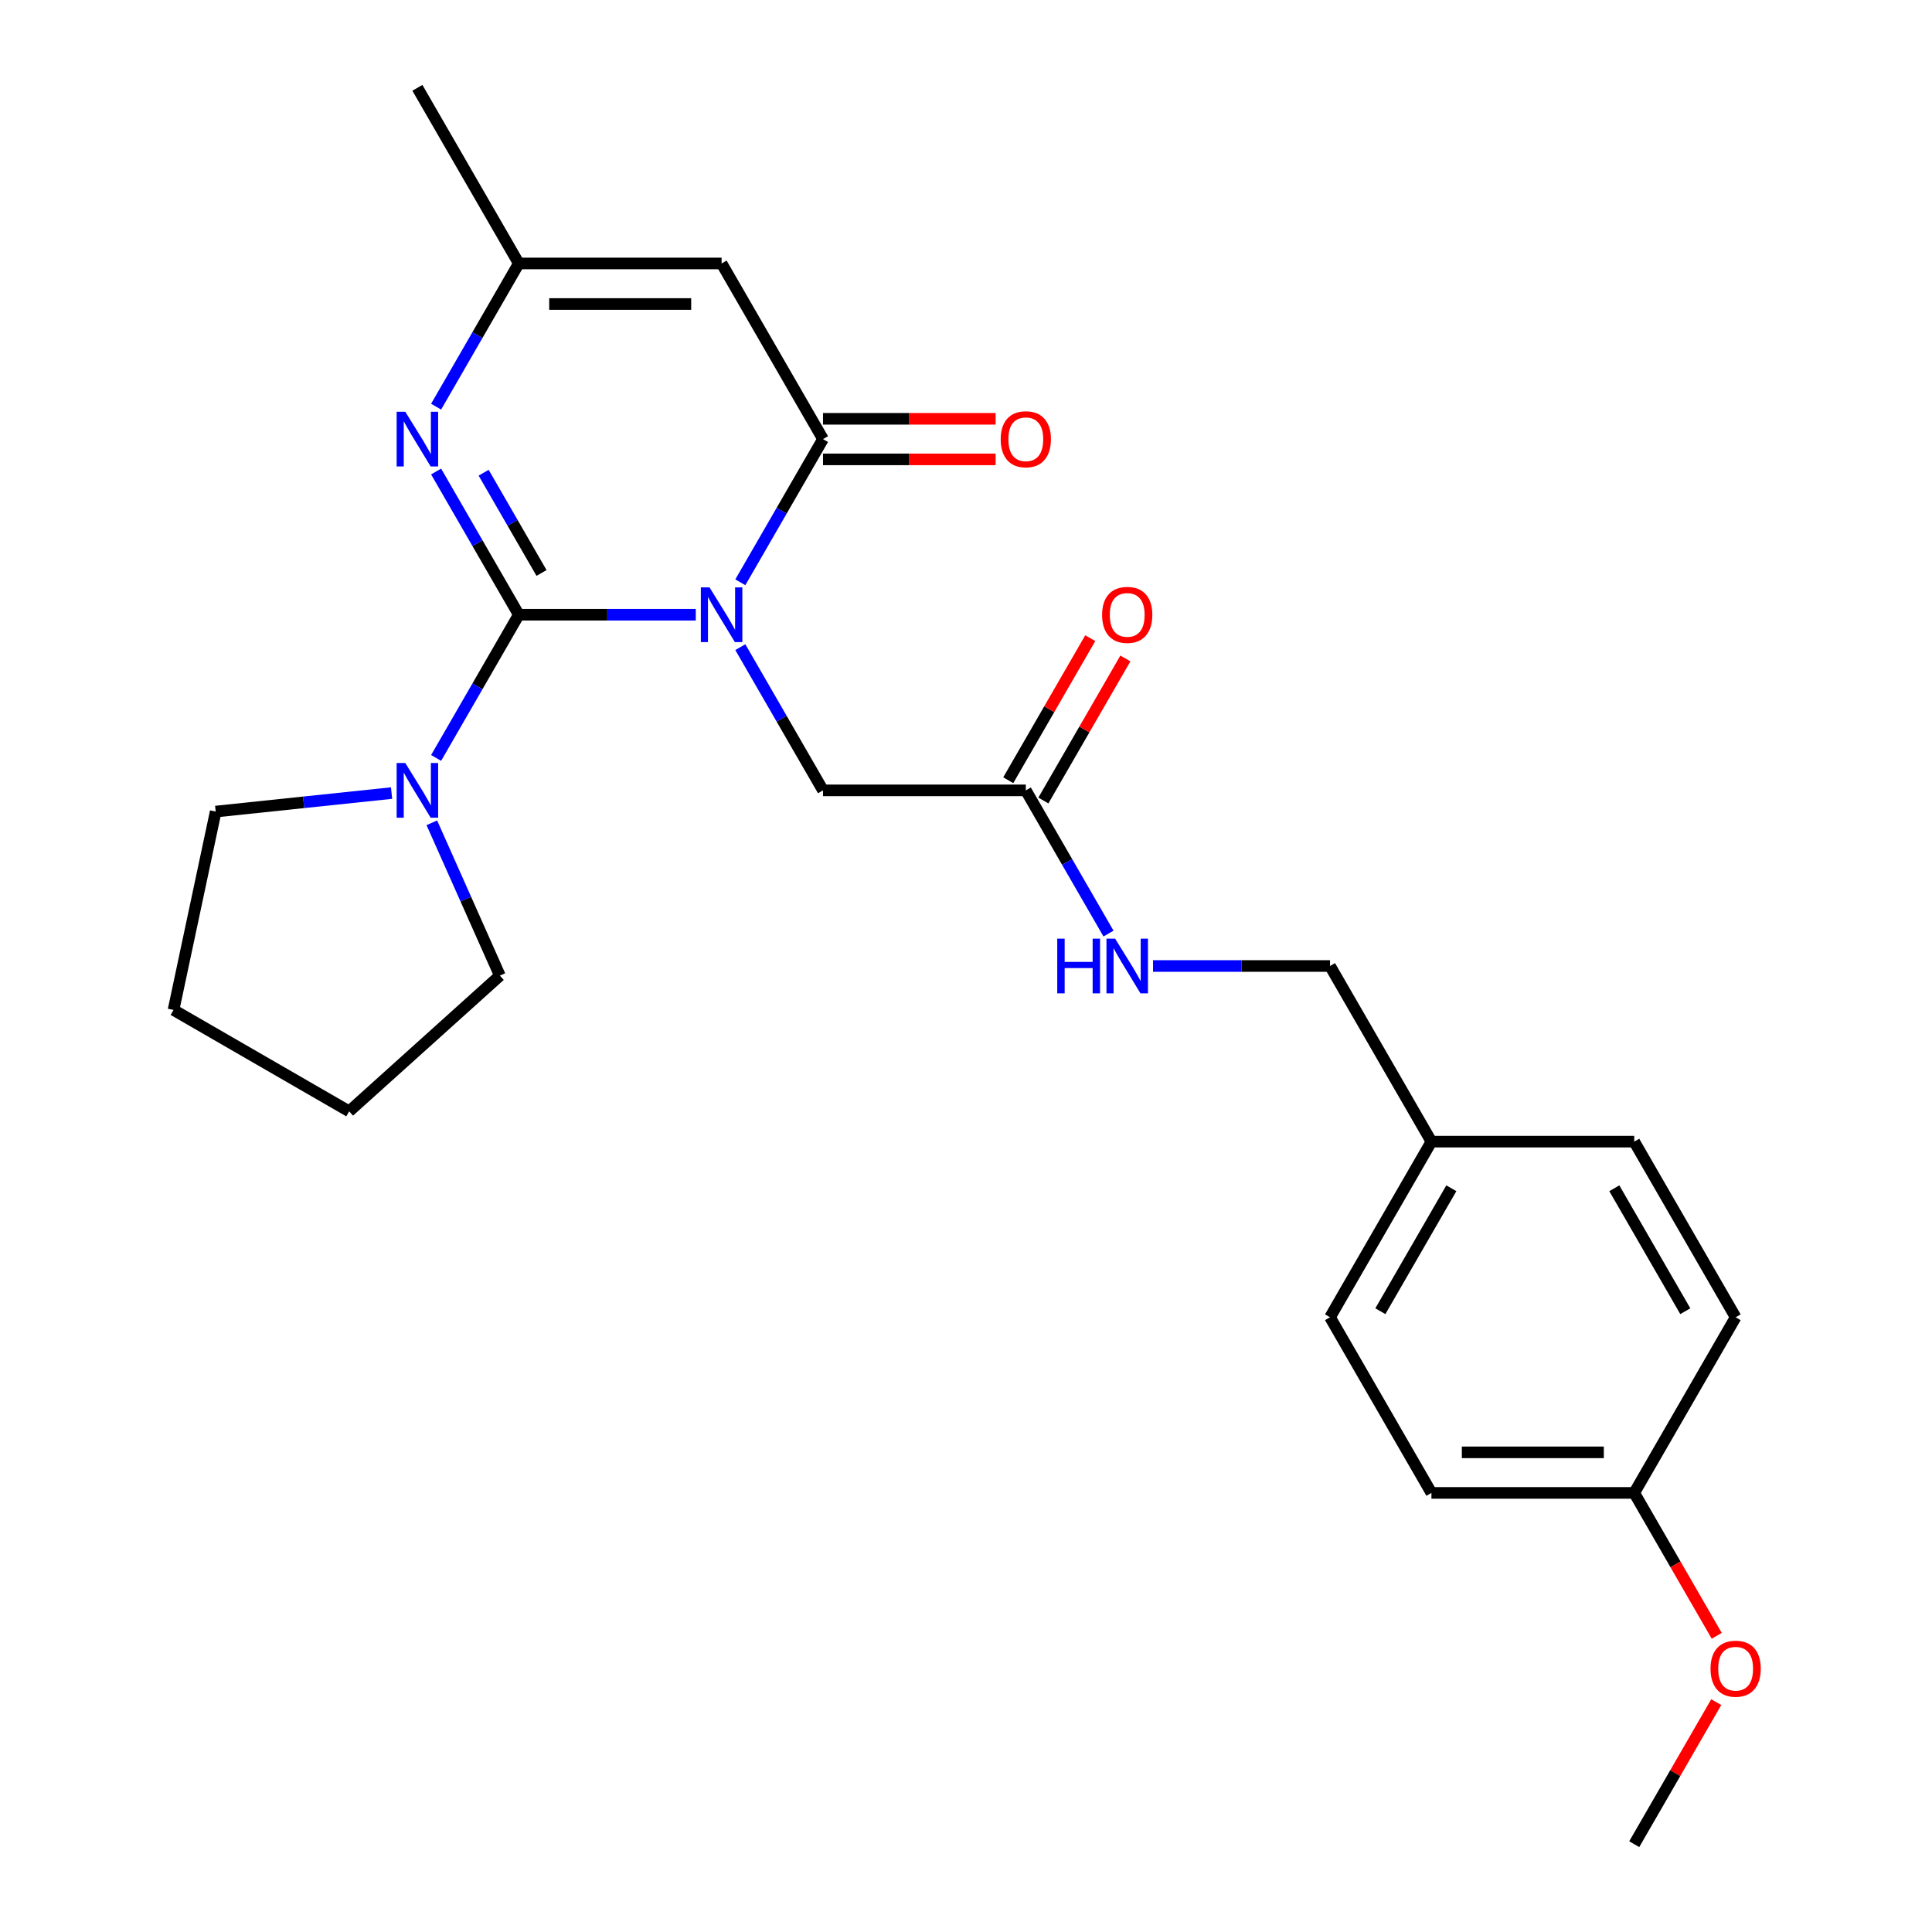 <?xml version='1.0' encoding='iso-8859-1'?>
<svg version='1.1' baseProfile='full'
              xmlns='http://www.w3.org/2000/svg'
                      xmlns:rdkit='http://www.rdkit.org/xml'
                      xmlns:xlink='http://www.w3.org/1999/xlink'
                  xml:space='preserve'
width='1000px' height='1000px' viewBox='0 0 1000 1000'>
<!-- END OF HEADER -->
<rect style='opacity:1.0;fill:#FFFFFF;stroke:none' width='1000' height='1000' x='0' y='0'> </rect>
<path class='bond-0' d='M 360.136,318.182 L 314.331,318.182' style='fill:none;fill-rule:evenodd;stroke:#0000FF;stroke-width:6px;stroke-linecap:butt;stroke-linejoin:miter;stroke-opacity:1' />
<path class='bond-0' d='M 314.331,318.182 L 268.527,318.182' style='fill:none;fill-rule:evenodd;stroke:#000000;stroke-width:6px;stroke-linecap:butt;stroke-linejoin:miter;stroke-opacity:1' />
<path class='bond-1' d='M 383.19,301.397 L 404.588,264.335' style='fill:none;fill-rule:evenodd;stroke:#0000FF;stroke-width:6px;stroke-linecap:butt;stroke-linejoin:miter;stroke-opacity:1' />
<path class='bond-1' d='M 404.588,264.335 L 425.986,227.273' style='fill:none;fill-rule:evenodd;stroke:#000000;stroke-width:6px;stroke-linecap:butt;stroke-linejoin:miter;stroke-opacity:1' />
<path class='bond-6' d='M 383.19,334.966 L 404.588,372.029' style='fill:none;fill-rule:evenodd;stroke:#0000FF;stroke-width:6px;stroke-linecap:butt;stroke-linejoin:miter;stroke-opacity:1' />
<path class='bond-6' d='M 404.588,372.029 L 425.986,409.091' style='fill:none;fill-rule:evenodd;stroke:#000000;stroke-width:6px;stroke-linecap:butt;stroke-linejoin:miter;stroke-opacity:1' />
<path class='bond-2' d='M 268.527,318.182 L 247.129,281.119' style='fill:none;fill-rule:evenodd;stroke:#000000;stroke-width:6px;stroke-linecap:butt;stroke-linejoin:miter;stroke-opacity:1' />
<path class='bond-2' d='M 247.129,281.119 L 225.731,244.057' style='fill:none;fill-rule:evenodd;stroke:#0000FF;stroke-width:6px;stroke-linecap:butt;stroke-linejoin:miter;stroke-opacity:1' />
<path class='bond-2' d='M 280.29,296.566 L 265.311,270.622' style='fill:none;fill-rule:evenodd;stroke:#000000;stroke-width:6px;stroke-linecap:butt;stroke-linejoin:miter;stroke-opacity:1' />
<path class='bond-2' d='M 265.311,270.622 L 250.332,244.678' style='fill:none;fill-rule:evenodd;stroke:#0000FF;stroke-width:6px;stroke-linecap:butt;stroke-linejoin:miter;stroke-opacity:1' />
<path class='bond-4' d='M 268.527,318.182 L 247.129,355.244' style='fill:none;fill-rule:evenodd;stroke:#000000;stroke-width:6px;stroke-linecap:butt;stroke-linejoin:miter;stroke-opacity:1' />
<path class='bond-4' d='M 247.129,355.244 L 225.731,392.307' style='fill:none;fill-rule:evenodd;stroke:#0000FF;stroke-width:6px;stroke-linecap:butt;stroke-linejoin:miter;stroke-opacity:1' />
<path class='bond-3' d='M 425.986,227.273 L 373.5,136.364' style='fill:none;fill-rule:evenodd;stroke:#000000;stroke-width:6px;stroke-linecap:butt;stroke-linejoin:miter;stroke-opacity:1' />
<path class='bond-8' d='M 425.986,237.77 L 470.661,237.77' style='fill:none;fill-rule:evenodd;stroke:#000000;stroke-width:6px;stroke-linecap:butt;stroke-linejoin:miter;stroke-opacity:1' />
<path class='bond-8' d='M 470.661,237.77 L 515.335,237.77' style='fill:none;fill-rule:evenodd;stroke:#FF0000;stroke-width:6px;stroke-linecap:butt;stroke-linejoin:miter;stroke-opacity:1' />
<path class='bond-8' d='M 425.986,216.775 L 470.661,216.775' style='fill:none;fill-rule:evenodd;stroke:#000000;stroke-width:6px;stroke-linecap:butt;stroke-linejoin:miter;stroke-opacity:1' />
<path class='bond-8' d='M 470.661,216.775 L 515.335,216.775' style='fill:none;fill-rule:evenodd;stroke:#FF0000;stroke-width:6px;stroke-linecap:butt;stroke-linejoin:miter;stroke-opacity:1' />
<path class='bond-25' d='M 225.731,210.488 L 247.129,173.426' style='fill:none;fill-rule:evenodd;stroke:#0000FF;stroke-width:6px;stroke-linecap:butt;stroke-linejoin:miter;stroke-opacity:1' />
<path class='bond-25' d='M 247.129,173.426 L 268.527,136.364' style='fill:none;fill-rule:evenodd;stroke:#000000;stroke-width:6px;stroke-linecap:butt;stroke-linejoin:miter;stroke-opacity:1' />
<path class='bond-5' d='M 373.5,136.364 L 268.527,136.364' style='fill:none;fill-rule:evenodd;stroke:#000000;stroke-width:6px;stroke-linecap:butt;stroke-linejoin:miter;stroke-opacity:1' />
<path class='bond-5' d='M 357.754,157.358 L 284.273,157.358' style='fill:none;fill-rule:evenodd;stroke:#000000;stroke-width:6px;stroke-linecap:butt;stroke-linejoin:miter;stroke-opacity:1' />
<path class='bond-18' d='M 223.514,425.875 L 241.125,465.432' style='fill:none;fill-rule:evenodd;stroke:#0000FF;stroke-width:6px;stroke-linecap:butt;stroke-linejoin:miter;stroke-opacity:1' />
<path class='bond-18' d='M 241.125,465.432 L 258.737,504.988' style='fill:none;fill-rule:evenodd;stroke:#000000;stroke-width:6px;stroke-linecap:butt;stroke-linejoin:miter;stroke-opacity:1' />
<path class='bond-19' d='M 202.676,410.496 L 157.16,415.28' style='fill:none;fill-rule:evenodd;stroke:#0000FF;stroke-width:6px;stroke-linecap:butt;stroke-linejoin:miter;stroke-opacity:1' />
<path class='bond-19' d='M 157.16,415.28 L 111.643,420.064' style='fill:none;fill-rule:evenodd;stroke:#000000;stroke-width:6px;stroke-linecap:butt;stroke-linejoin:miter;stroke-opacity:1' />
<path class='bond-21' d='M 268.527,136.364 L 216.041,45.455' style='fill:none;fill-rule:evenodd;stroke:#000000;stroke-width:6px;stroke-linecap:butt;stroke-linejoin:miter;stroke-opacity:1' />
<path class='bond-7' d='M 425.986,409.091 L 530.959,409.091' style='fill:none;fill-rule:evenodd;stroke:#000000;stroke-width:6px;stroke-linecap:butt;stroke-linejoin:miter;stroke-opacity:1' />
<path class='bond-9' d='M 530.959,409.091 L 552.357,446.153' style='fill:none;fill-rule:evenodd;stroke:#000000;stroke-width:6px;stroke-linecap:butt;stroke-linejoin:miter;stroke-opacity:1' />
<path class='bond-9' d='M 552.357,446.153 L 573.755,483.216' style='fill:none;fill-rule:evenodd;stroke:#0000FF;stroke-width:6px;stroke-linecap:butt;stroke-linejoin:miter;stroke-opacity:1' />
<path class='bond-10' d='M 540.05,414.34 L 561.275,377.577' style='fill:none;fill-rule:evenodd;stroke:#000000;stroke-width:6px;stroke-linecap:butt;stroke-linejoin:miter;stroke-opacity:1' />
<path class='bond-10' d='M 561.275,377.577 L 582.5,340.815' style='fill:none;fill-rule:evenodd;stroke:#FF0000;stroke-width:6px;stroke-linecap:butt;stroke-linejoin:miter;stroke-opacity:1' />
<path class='bond-10' d='M 521.868,403.842 L 543.093,367.08' style='fill:none;fill-rule:evenodd;stroke:#000000;stroke-width:6px;stroke-linecap:butt;stroke-linejoin:miter;stroke-opacity:1' />
<path class='bond-10' d='M 543.093,367.08 L 564.318,330.317' style='fill:none;fill-rule:evenodd;stroke:#FF0000;stroke-width:6px;stroke-linecap:butt;stroke-linejoin:miter;stroke-opacity:1' />
<path class='bond-11' d='M 596.81,500 L 642.614,500' style='fill:none;fill-rule:evenodd;stroke:#0000FF;stroke-width:6px;stroke-linecap:butt;stroke-linejoin:miter;stroke-opacity:1' />
<path class='bond-11' d='M 642.614,500 L 688.418,500' style='fill:none;fill-rule:evenodd;stroke:#000000;stroke-width:6px;stroke-linecap:butt;stroke-linejoin:miter;stroke-opacity:1' />
<path class='bond-12' d='M 688.418,500 L 740.905,590.909' style='fill:none;fill-rule:evenodd;stroke:#000000;stroke-width:6px;stroke-linecap:butt;stroke-linejoin:miter;stroke-opacity:1' />
<path class='bond-14' d='M 740.905,590.909 L 845.877,590.909' style='fill:none;fill-rule:evenodd;stroke:#000000;stroke-width:6px;stroke-linecap:butt;stroke-linejoin:miter;stroke-opacity:1' />
<path class='bond-15' d='M 740.905,590.909 L 688.418,681.818' style='fill:none;fill-rule:evenodd;stroke:#000000;stroke-width:6px;stroke-linecap:butt;stroke-linejoin:miter;stroke-opacity:1' />
<path class='bond-15' d='M 751.214,615.043 L 714.473,678.679' style='fill:none;fill-rule:evenodd;stroke:#000000;stroke-width:6px;stroke-linecap:butt;stroke-linejoin:miter;stroke-opacity:1' />
<path class='bond-13' d='M 845.877,772.727 L 740.905,772.727' style='fill:none;fill-rule:evenodd;stroke:#000000;stroke-width:6px;stroke-linecap:butt;stroke-linejoin:miter;stroke-opacity:1' />
<path class='bond-13' d='M 830.132,751.733 L 756.651,751.733' style='fill:none;fill-rule:evenodd;stroke:#000000;stroke-width:6px;stroke-linecap:butt;stroke-linejoin:miter;stroke-opacity:1' />
<path class='bond-20' d='M 845.877,772.727 L 867.229,809.71' style='fill:none;fill-rule:evenodd;stroke:#000000;stroke-width:6px;stroke-linecap:butt;stroke-linejoin:miter;stroke-opacity:1' />
<path class='bond-20' d='M 867.229,809.71 L 888.581,846.692' style='fill:none;fill-rule:evenodd;stroke:#FF0000;stroke-width:6px;stroke-linecap:butt;stroke-linejoin:miter;stroke-opacity:1' />
<path class='bond-27' d='M 845.877,772.727 L 898.364,681.818' style='fill:none;fill-rule:evenodd;stroke:#000000;stroke-width:6px;stroke-linecap:butt;stroke-linejoin:miter;stroke-opacity:1' />
<path class='bond-16' d='M 845.877,590.909 L 898.364,681.818' style='fill:none;fill-rule:evenodd;stroke:#000000;stroke-width:6px;stroke-linecap:butt;stroke-linejoin:miter;stroke-opacity:1' />
<path class='bond-16' d='M 835.569,615.043 L 872.309,678.679' style='fill:none;fill-rule:evenodd;stroke:#000000;stroke-width:6px;stroke-linecap:butt;stroke-linejoin:miter;stroke-opacity:1' />
<path class='bond-17' d='M 688.418,681.818 L 740.905,772.727' style='fill:none;fill-rule:evenodd;stroke:#000000;stroke-width:6px;stroke-linecap:butt;stroke-linejoin:miter;stroke-opacity:1' />
<path class='bond-23' d='M 258.737,504.988 L 180.727,575.229' style='fill:none;fill-rule:evenodd;stroke:#000000;stroke-width:6px;stroke-linecap:butt;stroke-linejoin:miter;stroke-opacity:1' />
<path class='bond-24' d='M 111.643,420.064 L 89.818,522.742' style='fill:none;fill-rule:evenodd;stroke:#000000;stroke-width:6px;stroke-linecap:butt;stroke-linejoin:miter;stroke-opacity:1' />
<path class='bond-22' d='M 888.327,881.021 L 867.102,917.783' style='fill:none;fill-rule:evenodd;stroke:#FF0000;stroke-width:6px;stroke-linecap:butt;stroke-linejoin:miter;stroke-opacity:1' />
<path class='bond-22' d='M 867.102,917.783 L 845.877,954.545' style='fill:none;fill-rule:evenodd;stroke:#000000;stroke-width:6px;stroke-linecap:butt;stroke-linejoin:miter;stroke-opacity:1' />
<path class='bond-26' d='M 180.727,575.229 L 89.818,522.742' style='fill:none;fill-rule:evenodd;stroke:#000000;stroke-width:6px;stroke-linecap:butt;stroke-linejoin:miter;stroke-opacity:1' />
<path  class='atom-0' d='M 367.24 304.022
L 376.52 319.022
Q 377.44 320.502, 378.92 323.182
Q 380.4 325.862, 380.48 326.022
L 380.48 304.022
L 384.24 304.022
L 384.24 332.342
L 380.36 332.342
L 370.4 315.942
Q 369.24 314.022, 368 311.822
Q 366.8 309.622, 366.44 308.942
L 366.44 332.342
L 362.76 332.342
L 362.76 304.022
L 367.24 304.022
' fill='#0000FF'/>
<path  class='atom-3' d='M 209.781 213.113
L 219.061 228.113
Q 219.981 229.593, 221.461 232.273
Q 222.941 234.953, 223.021 235.113
L 223.021 213.113
L 226.781 213.113
L 226.781 241.433
L 222.901 241.433
L 212.941 225.033
Q 211.781 223.113, 210.541 220.913
Q 209.341 218.713, 208.981 218.033
L 208.981 241.433
L 205.301 241.433
L 205.301 213.113
L 209.781 213.113
' fill='#0000FF'/>
<path  class='atom-5' d='M 209.781 394.931
L 219.061 409.931
Q 219.981 411.411, 221.461 414.091
Q 222.941 416.771, 223.021 416.931
L 223.021 394.931
L 226.781 394.931
L 226.781 423.251
L 222.901 423.251
L 212.941 406.851
Q 211.781 404.931, 210.541 402.731
Q 209.341 400.531, 208.981 399.851
L 208.981 423.251
L 205.301 423.251
L 205.301 394.931
L 209.781 394.931
' fill='#0000FF'/>
<path  class='atom-9' d='M 517.959 227.353
Q 517.959 220.553, 521.319 216.753
Q 524.679 212.953, 530.959 212.953
Q 537.239 212.953, 540.599 216.753
Q 543.959 220.553, 543.959 227.353
Q 543.959 234.233, 540.559 238.153
Q 537.159 242.033, 530.959 242.033
Q 524.719 242.033, 521.319 238.153
Q 517.959 234.273, 517.959 227.353
M 530.959 238.833
Q 535.279 238.833, 537.599 235.953
Q 539.959 233.033, 539.959 227.353
Q 539.959 221.793, 537.599 218.993
Q 535.279 216.153, 530.959 216.153
Q 526.639 216.153, 524.279 218.953
Q 521.959 221.753, 521.959 227.353
Q 521.959 233.073, 524.279 235.953
Q 526.639 238.833, 530.959 238.833
' fill='#FF0000'/>
<path  class='atom-10' d='M 547.225 485.84
L 551.065 485.84
L 551.065 497.88
L 565.545 497.88
L 565.545 485.84
L 569.385 485.84
L 569.385 514.16
L 565.545 514.16
L 565.545 501.08
L 551.065 501.08
L 551.065 514.16
L 547.225 514.16
L 547.225 485.84
' fill='#0000FF'/>
<path  class='atom-10' d='M 577.185 485.84
L 586.465 500.84
Q 587.385 502.32, 588.865 505
Q 590.345 507.68, 590.425 507.84
L 590.425 485.84
L 594.185 485.84
L 594.185 514.16
L 590.305 514.16
L 580.345 497.76
Q 579.185 495.84, 577.945 493.64
Q 576.745 491.44, 576.385 490.76
L 576.385 514.16
L 572.705 514.16
L 572.705 485.84
L 577.185 485.84
' fill='#0000FF'/>
<path  class='atom-11' d='M 570.445 318.262
Q 570.445 311.462, 573.805 307.662
Q 577.165 303.862, 583.445 303.862
Q 589.725 303.862, 593.085 307.662
Q 596.445 311.462, 596.445 318.262
Q 596.445 325.142, 593.045 329.062
Q 589.645 332.942, 583.445 332.942
Q 577.205 332.942, 573.805 329.062
Q 570.445 325.182, 570.445 318.262
M 583.445 329.742
Q 587.765 329.742, 590.085 326.862
Q 592.445 323.942, 592.445 318.262
Q 592.445 312.702, 590.085 309.902
Q 587.765 307.062, 583.445 307.062
Q 579.125 307.062, 576.765 309.862
Q 574.445 312.662, 574.445 318.262
Q 574.445 323.982, 576.765 326.862
Q 579.125 329.742, 583.445 329.742
' fill='#FF0000'/>
<path  class='atom-21' d='M 885.364 863.716
Q 885.364 856.916, 888.724 853.116
Q 892.084 849.316, 898.364 849.316
Q 904.644 849.316, 908.004 853.116
Q 911.364 856.916, 911.364 863.716
Q 911.364 870.596, 907.964 874.516
Q 904.564 878.396, 898.364 878.396
Q 892.124 878.396, 888.724 874.516
Q 885.364 870.636, 885.364 863.716
M 898.364 875.196
Q 902.684 875.196, 905.004 872.316
Q 907.364 869.396, 907.364 863.716
Q 907.364 858.156, 905.004 855.356
Q 902.684 852.516, 898.364 852.516
Q 894.044 852.516, 891.684 855.316
Q 889.364 858.116, 889.364 863.716
Q 889.364 869.436, 891.684 872.316
Q 894.044 875.196, 898.364 875.196
' fill='#FF0000'/>
</svg>
